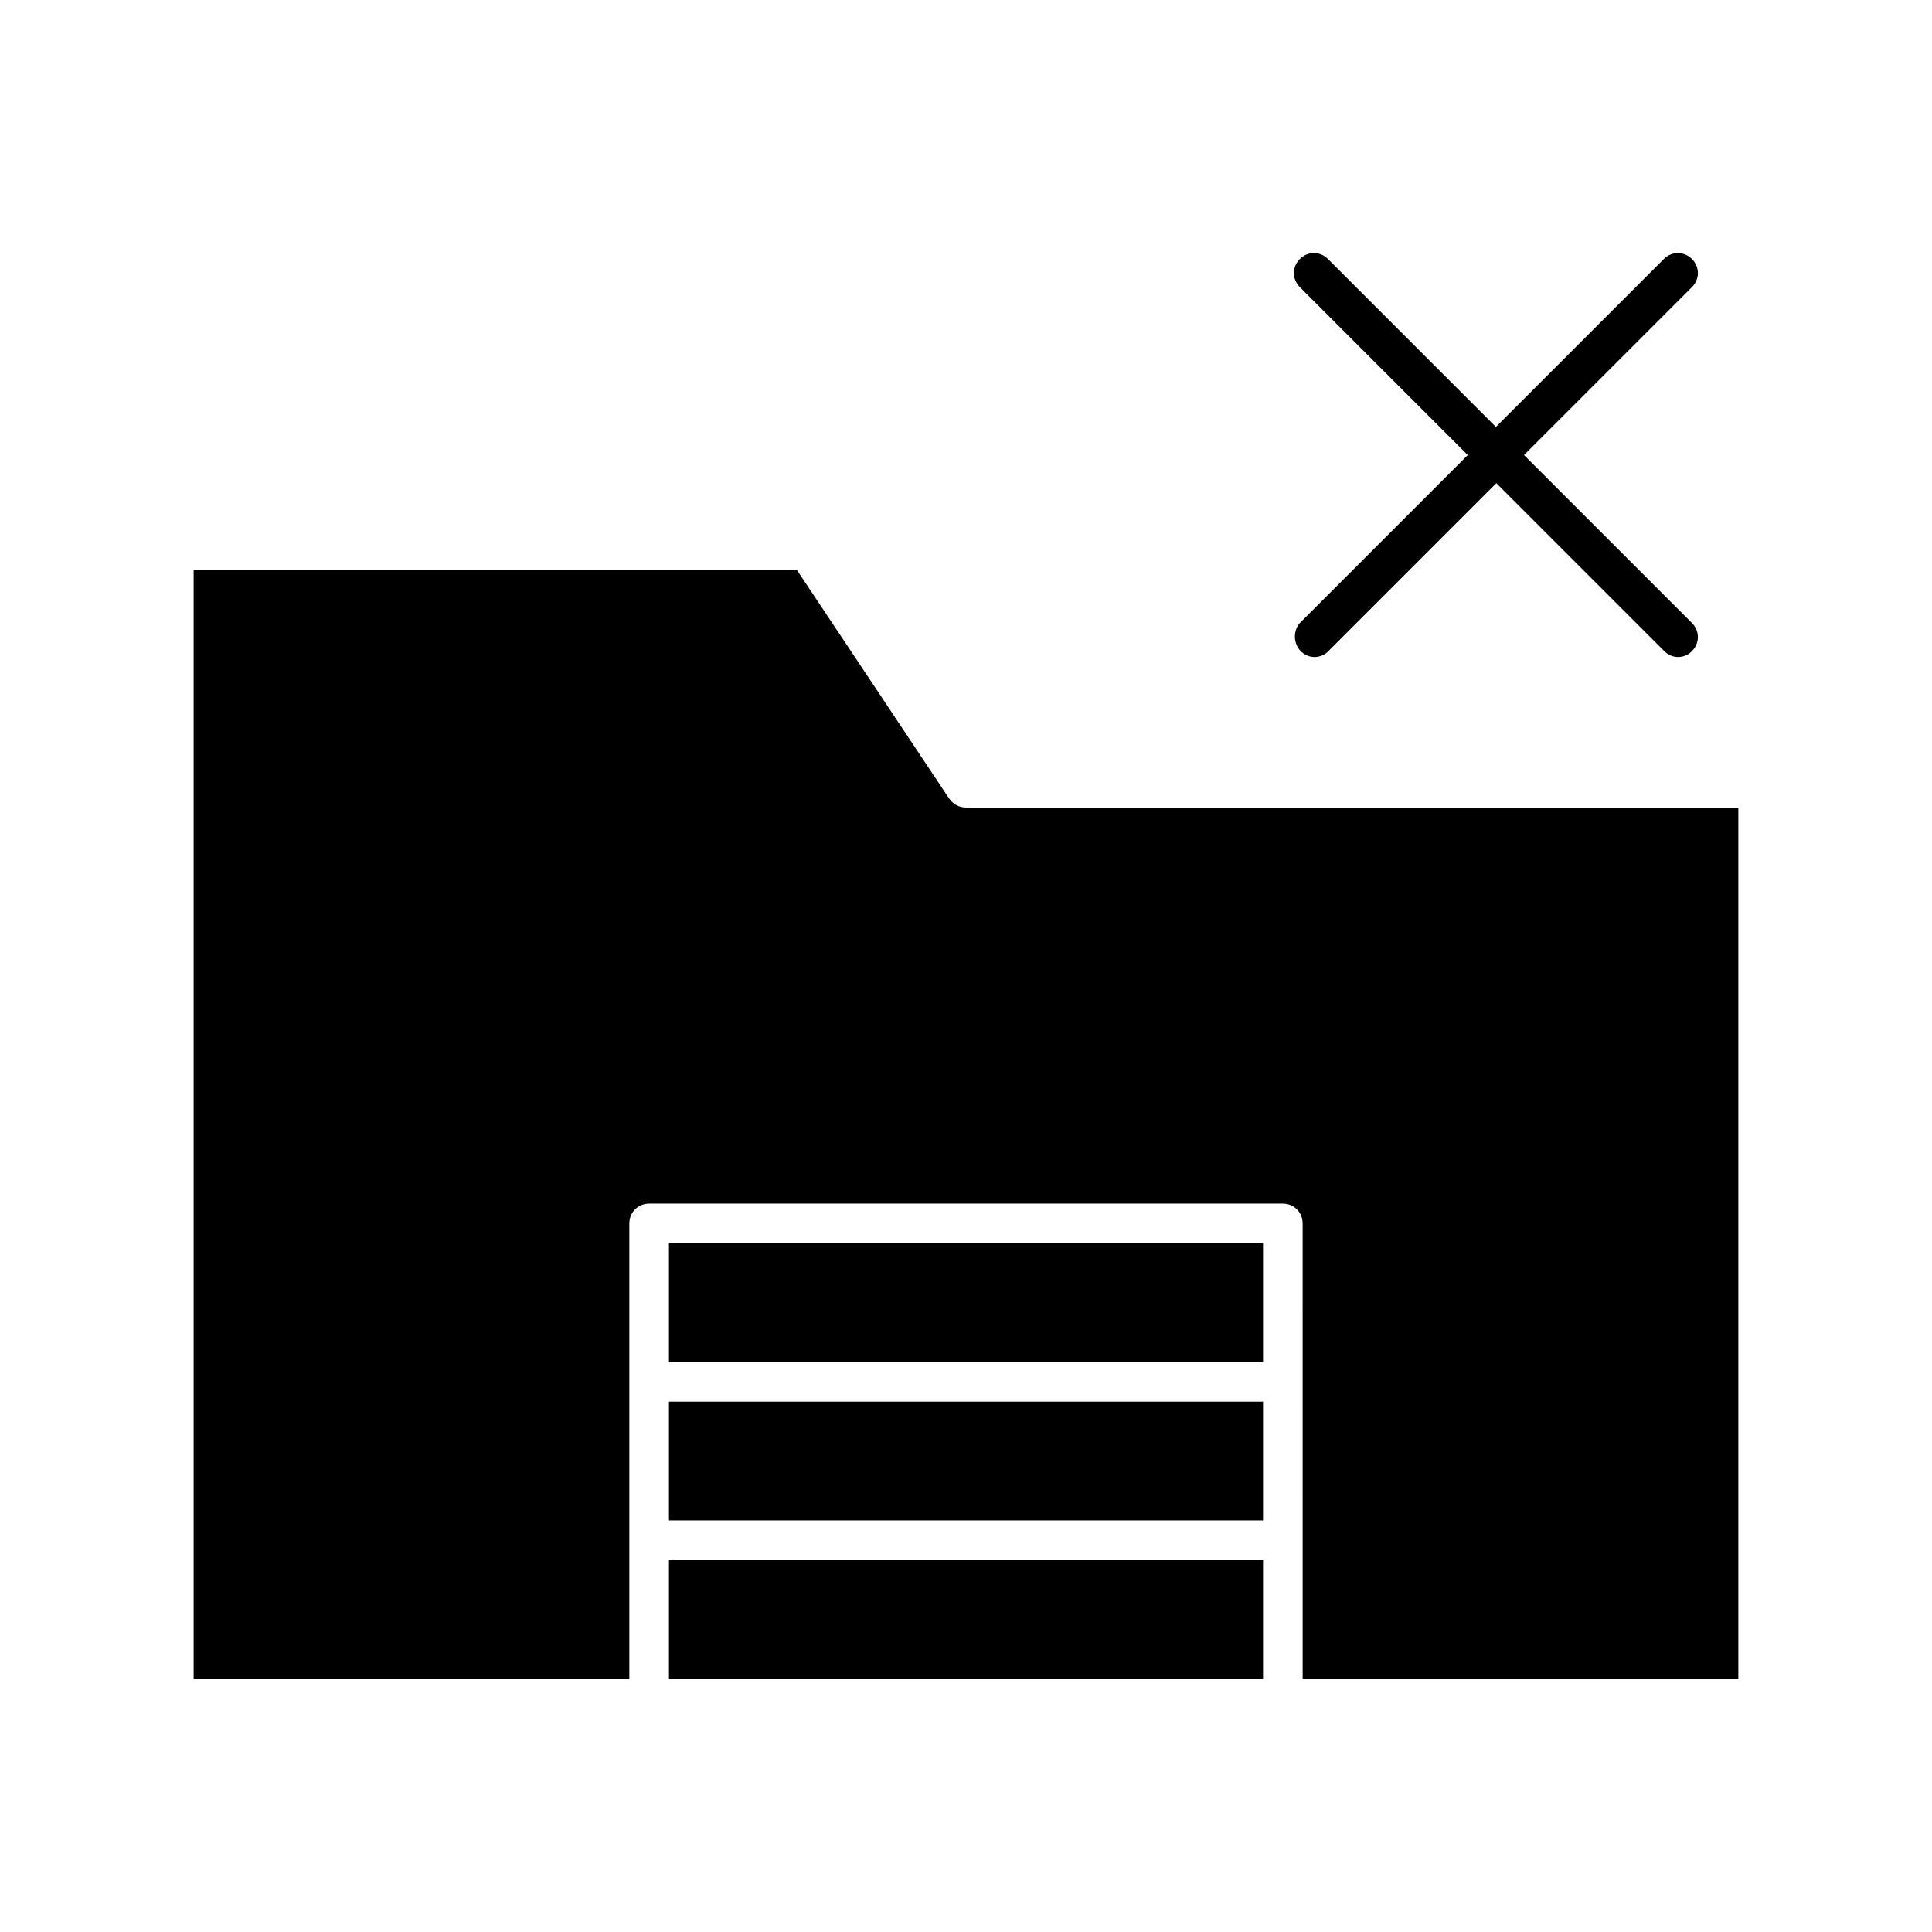 <?xml version="1.0" encoding="UTF-8"?>
<!-- Uploaded to: SVG Repo, www.svgrepo.com, Generator: SVG Repo Mixer Tools -->
<svg fill="#000000" width="800px" height="800px" version="1.1" viewBox="144 144 512 512" xmlns="http://www.w3.org/2000/svg">
 <g>
  <path d="m488.69 316.55c1.051 1.051 2.414 1.574 3.672 1.574 1.258 0 2.731-0.523 3.672-1.574l44.504-44.504 44.504 44.504c1.051 1.051 2.414 1.574 3.672 1.574 1.258 0 2.731-0.523 3.672-1.574 2.098-2.098 2.098-5.352 0-7.453l-44.504-44.504 44.504-44.504c2.098-2.098 2.098-5.352 0-7.453-2.098-2.098-5.352-2.098-7.453 0l-44.504 44.504-44.504-44.504c-2.098-2.098-5.352-2.098-7.453 0-2.098 2.098-2.098 5.352 0 7.453l44.504 44.504-44.504 44.504c-1.777 1.996-1.777 5.356 0.219 7.453z"/>
  <path d="m321.28 557.44h157.44v31.488h-157.44z"/>
  <path d="m395.59 355.71-40.41-60.668h-159.86v293.89h115.46v-120.71c0-2.938 2.309-5.246 5.246-5.246h167.94c2.938 0 5.246 2.309 5.246 5.246l0.004 120.7h115.46v-230.91h-204.67c-1.785 0-3.359-0.84-4.41-2.309z"/>
  <path d="m321.28 515.45h157.44v31.488h-157.44z"/>
  <path d="m321.28 473.47h157.44v31.488h-157.44z"/>
 </g>
</svg>
